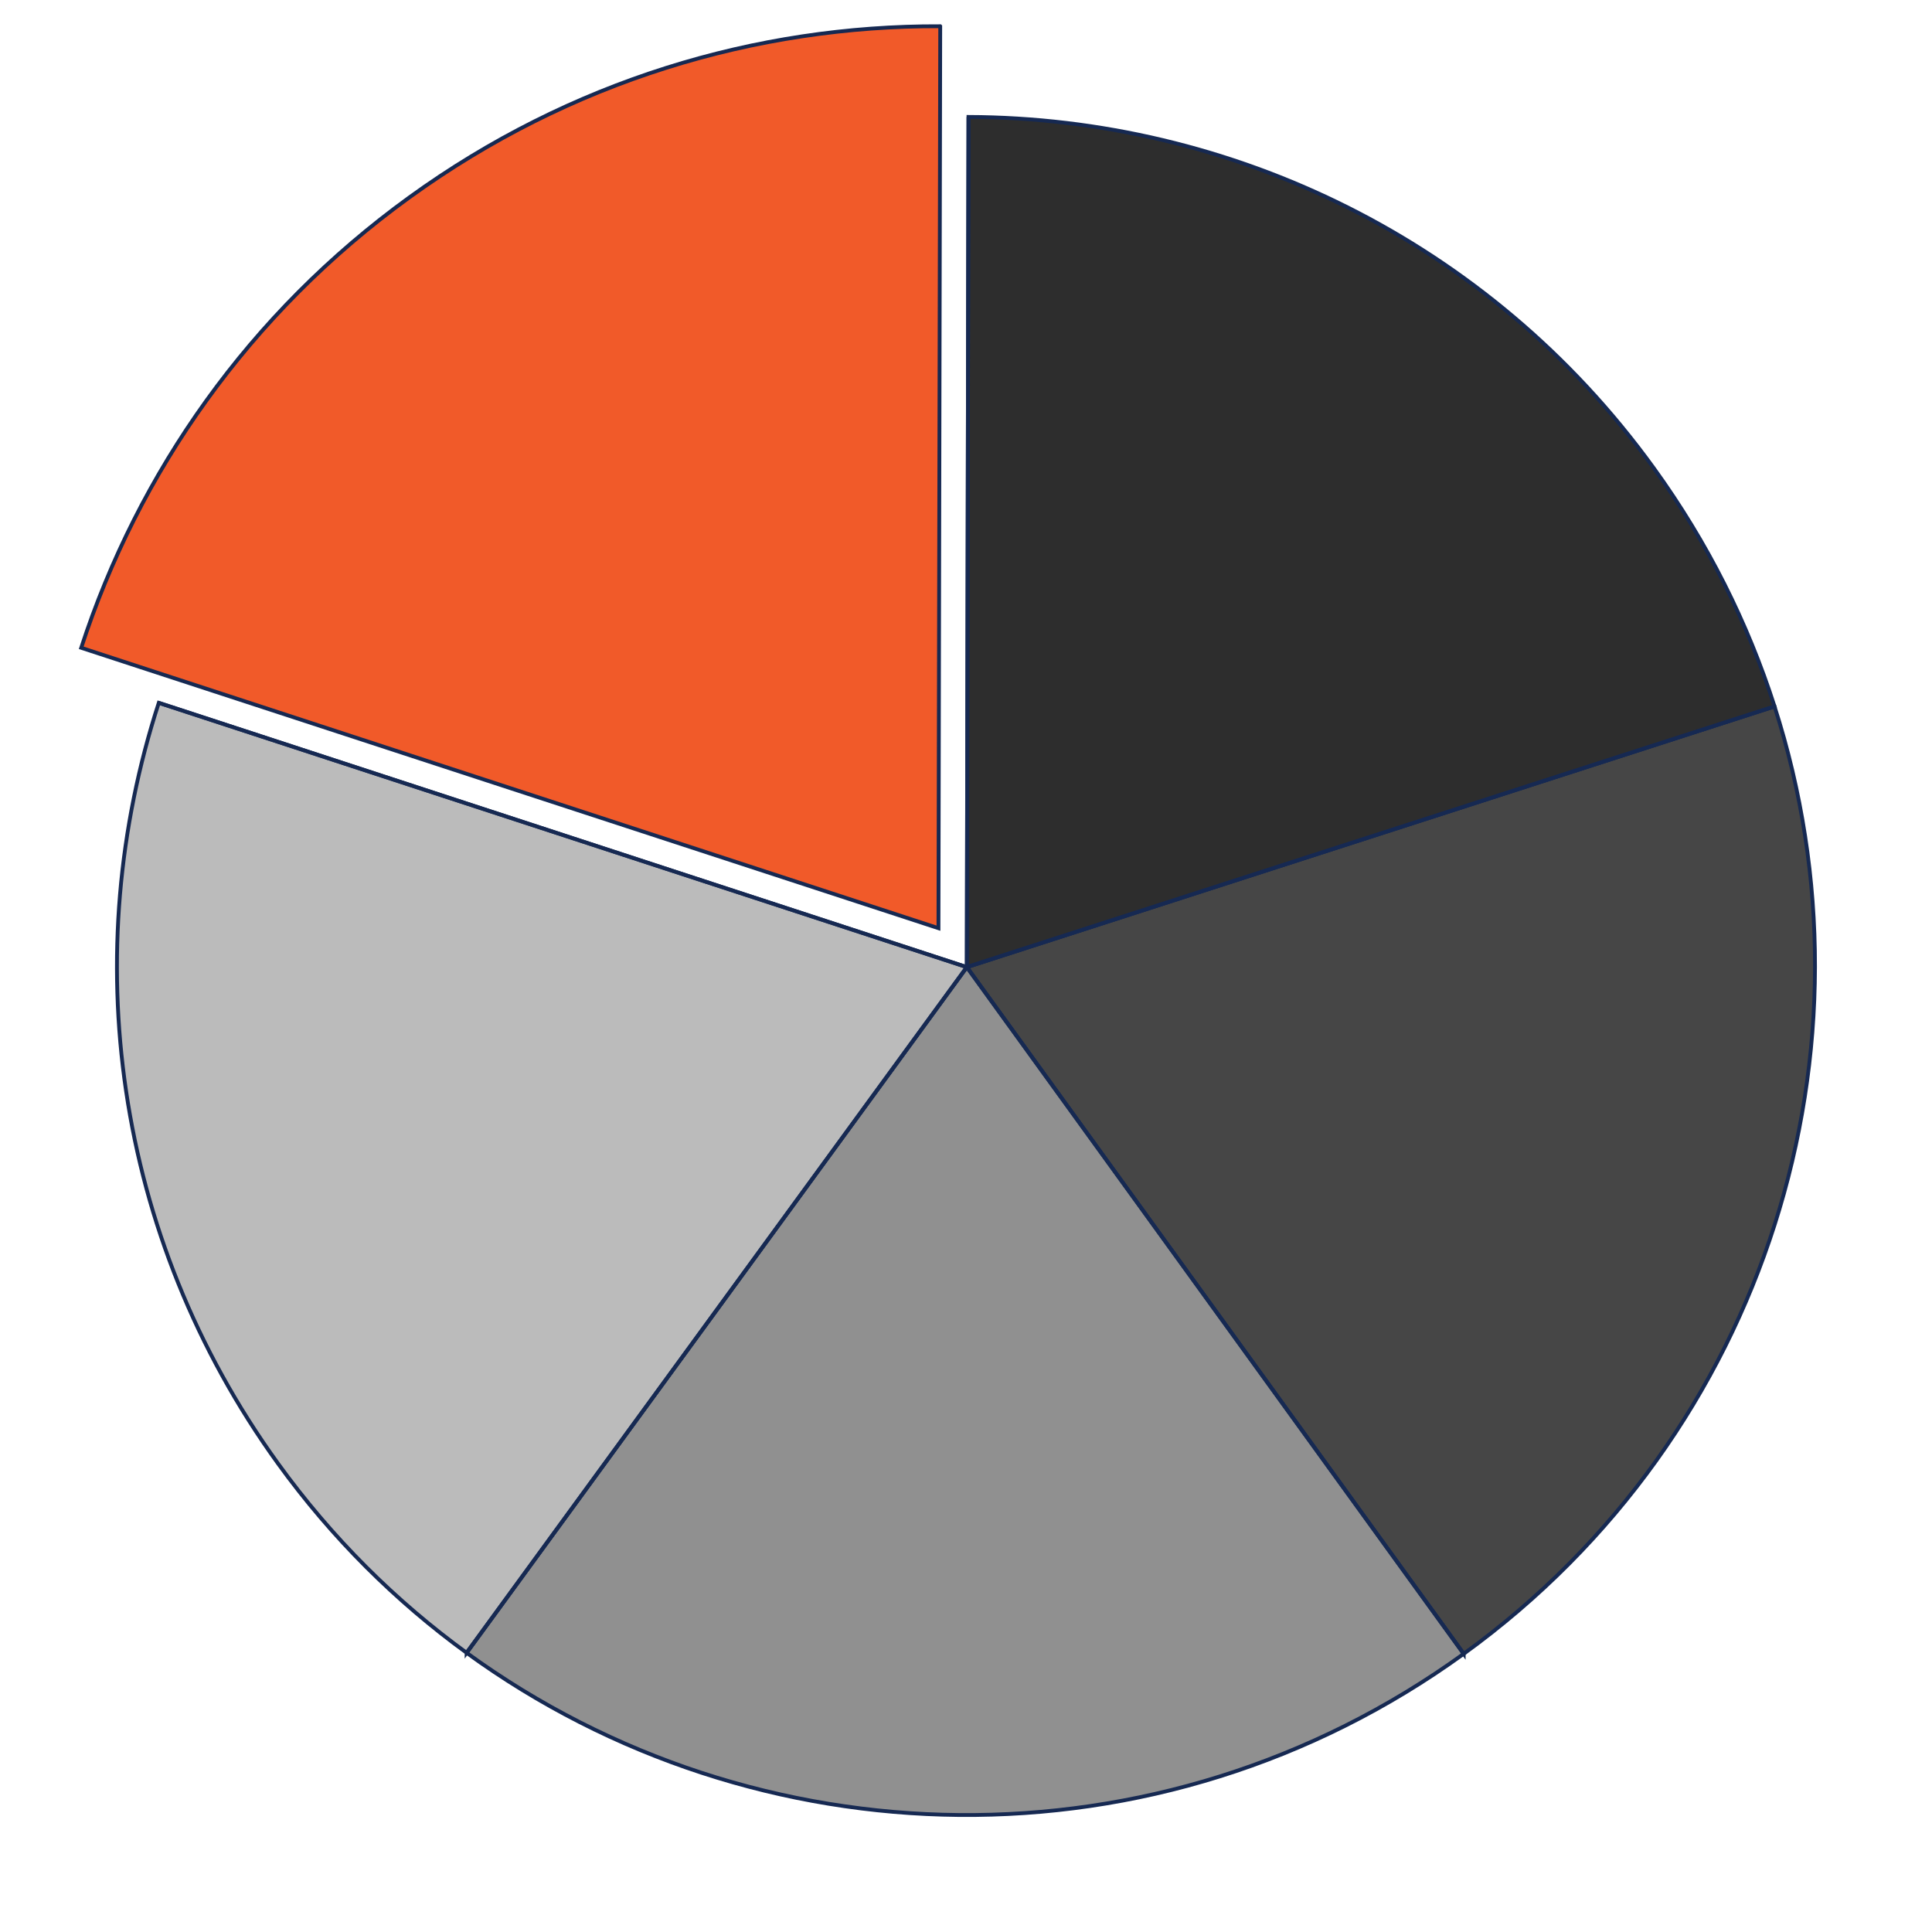 <?xml version="1.0" encoding="UTF-8"?>
<svg id="Layer_1" xmlns="http://www.w3.org/2000/svg" viewBox="0 0 505.82 505.82">
  <defs>
    <style>
      .cls-1 {
        fill: #464646;
      }

      .cls-1, .cls-2, .cls-3, .cls-4, .cls-5 {
        stroke: #162952;
        stroke-miterlimit: 10;
      }

      .cls-2 {
        fill: #909090;
      }

      .cls-3 {
        fill: #2d2d2d;
      }

      .cls-4 {
        fill: #f15a29;
      }

      .cls-6 {
        fill: none;
      }

      .cls-5 {
        fill: #bbb;
      }
    </style>
  </defs>
  <path class="cls-1" d="M383.21,432.99c79.93-57.84,110-158.94,81.38-248.04l-211.47,68.26,130.09,179.79Z"/>
  <path class="cls-2" d="M122.16,432.72c75.68,55.05,181.12,58.11,261.05.27l-130.09-179.79-130.96,179.52Z"/>
  <path class="cls-6" d="M253.56,30.62c-45.43-.17-91.33,13.53-130.95,42.2-39.63,28.67-66.99,67.98-81.03,111.19l211.55,69.19.43-222.58Z"/>
  <path class="cls-5" d="M41.57,184.01c-21.21,65.24-12.04,139.37,31.25,199.2,14.13,19.53,30.85,36.06,49.34,49.51l130.96-179.52L41.57,184.01Z"/>
  <path class="cls-3" d="M253.56,30.62l-.43,222.58,211.47-68.26c-6.99-21.77-17.47-42.82-31.6-62.35-43.29-59.83-110.84-91.72-179.44-91.98Z"/>
  <polygon class="cls-1" points="253.56 30.62 253.56 30.62 253.12 253.2 41.57 184.01 41.57 184.01 253.12 253.2 122.16 432.72 253.13 253.2 383.21 432.99 253.13 253.2 464.6 184.95 253.13 253.2 253.56 30.62"/>
  <path class="cls-4" d="M246.16,6.87c-48.2-.18-96.89,14.35-138.93,44.77-42.04,30.42-71.07,72.12-85.97,117.96l224.44,73.41.46-236.14Z"/>
</svg>